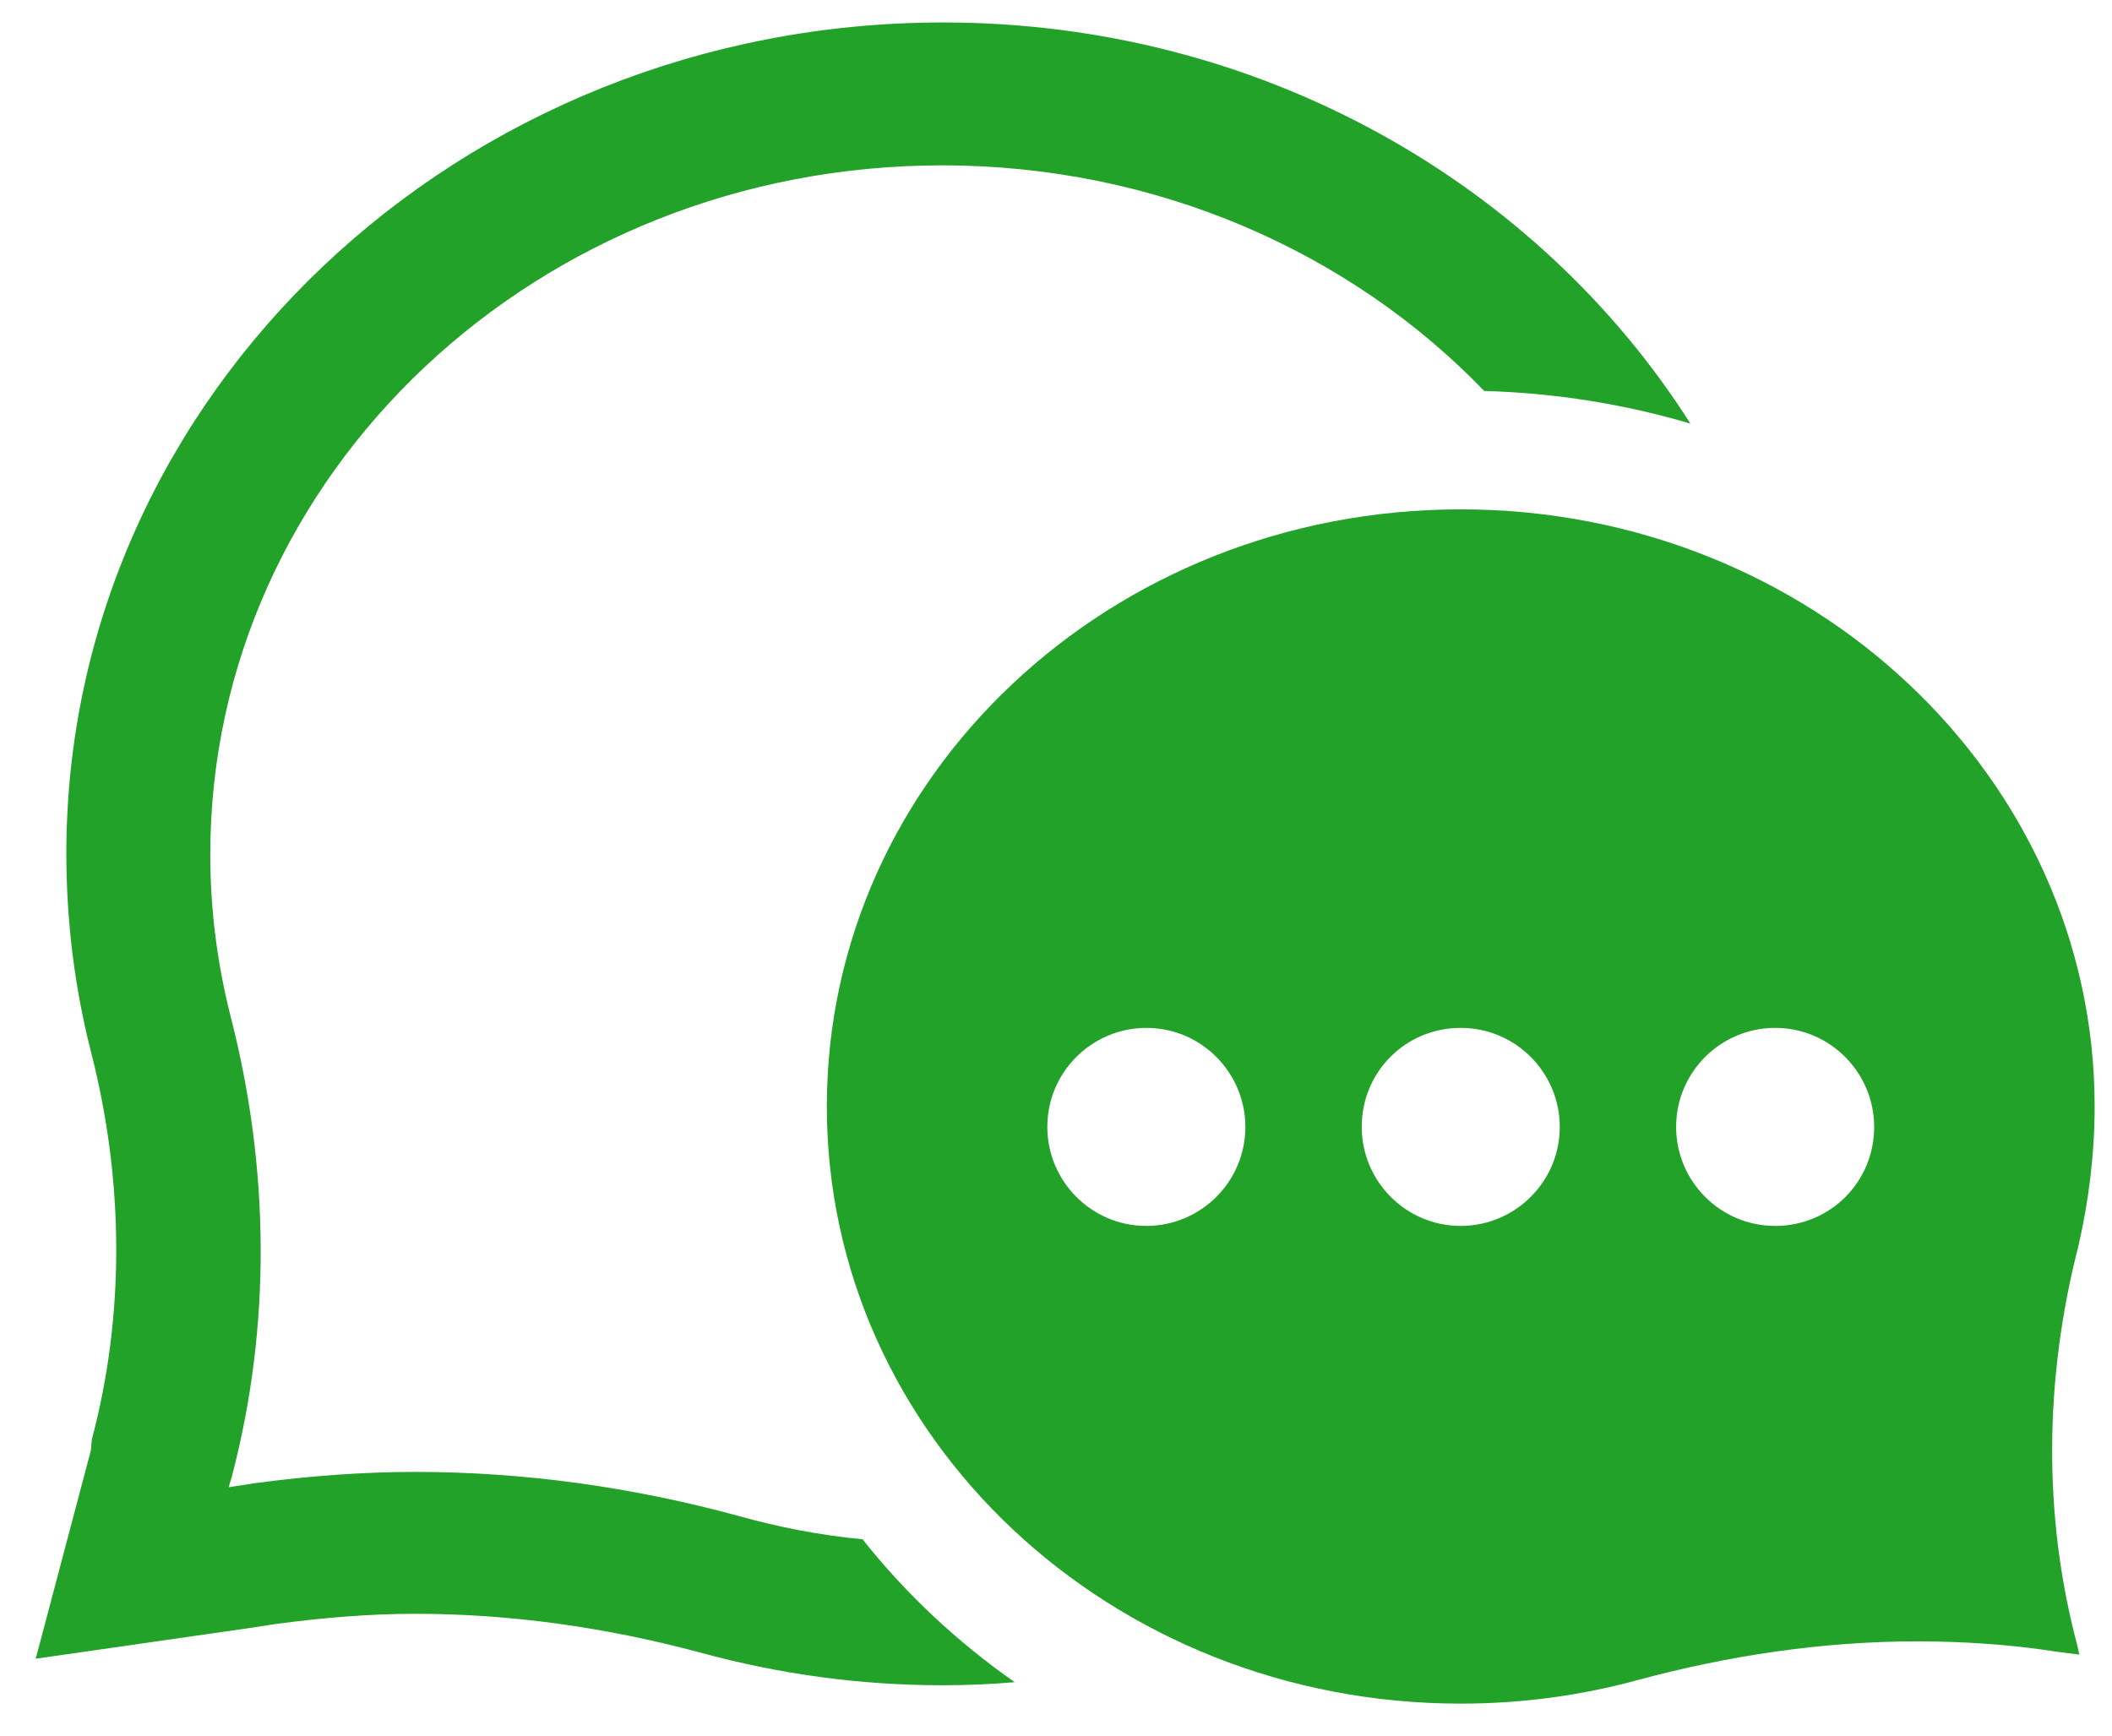 <?xml version="1.0" encoding="utf-8"?>
<!-- Generator: Adobe Illustrator 24.0.2, SVG Export Plug-In . SVG Version: 6.00 Build 0)  -->
<svg version="1.1" id="レイヤー_1" xmlns="http://www.w3.org/2000/svg" xmlns:xlink="http://www.w3.org/1999/xlink" x="0px"
	 y="0px" viewBox="0 0 206.9 170.1" style="enable-background:new 0 0 206.9 170.1;" xml:space="preserve">
<style type="text/css">
	.st0{clip-path:url(#SVGID_2_);fill:#22A229;}
</style>
<g>
	<defs>
		<rect id="SVGID_1_" x="3.4" y="2.2" width="201.8" height="164.7"/>
	</defs>
	<clipPath id="SVGID_2_">
		<use xlink:href="#SVGID_1_"  style="overflow:visible;"/>
	</clipPath>
	<path class="st0" d="M8.9,142.1l-5.4,20.4l20.9-3l2.6-0.4c4.5-0.6,9.1-1,13.7-1c9.2,0,18.6,1.3,27.9,3.8c7.7,2.1,15.6,3.2,23.7,3.2
		c2.4,0,4.8-0.1,7.1-0.3c-5.7-4-10.7-8.7-14.9-14c-4.2-0.4-8.3-1.2-12.2-2.3c-10.3-2.8-20.9-4.3-31.6-4.3c-5.2,0-10.5,0.4-15.7,1.1
		l-2.6,0.4l0.3-1c3.9-14.8,3.7-30.3-0.1-45.1c-1.3-5.1-2-10.4-2-15.9c0-37.3,32.1-67.5,71.7-67.5c21,0,40,8.5,53.1,22.1
		c7,0.2,13.8,1.3,20.2,3.2c-15-23.6-42.2-39.3-73.2-39.3C45,2.2,6.5,38.7,6.5,83.6c0,6.6,0.8,13.1,2.4,19.4c3.3,12.8,3.3,26,0.1,38
		L8.9,142.1z"/>
	<path class="st0" d="M205.2,108.4c0-32.3-27.8-58.5-62.1-58.5S81,76,81,108.4s27.8,58.5,62.1,58.5c6,0,11.8-0.8,17.3-2.3
		c8.9-2.4,18.1-3.8,27.4-3.8c4.5,0,9.1,0.3,13.6,1l2.3,0.3l-0.2-0.9c-3.4-12.8-3.2-26.2,0.1-39.1
		C204.6,117.8,205.2,113.1,205.2,108.4 M143.1,100.7c5.4,0,9.7,4.4,9.7,9.7c0,5.4-4.4,9.7-9.7,9.7c-5.4,0-9.7-4.4-9.7-9.7
		C133.4,105,137.7,100.7,143.1,100.7 M112.3,100.7c5.4,0,9.7,4.4,9.7,9.7c0,5.4-4.4,9.7-9.7,9.7c-5.4,0-9.7-4.4-9.7-9.7
		C102.6,105,107,100.7,112.3,100.7 M173.9,120.1c-5.4,0-9.7-4.4-9.7-9.7c0-5.4,4.4-9.7,9.7-9.7c5.4,0,9.7,4.4,9.7,9.7
		C183.6,115.8,179.3,120.1,173.9,120.1"/>
</g>
</svg>
